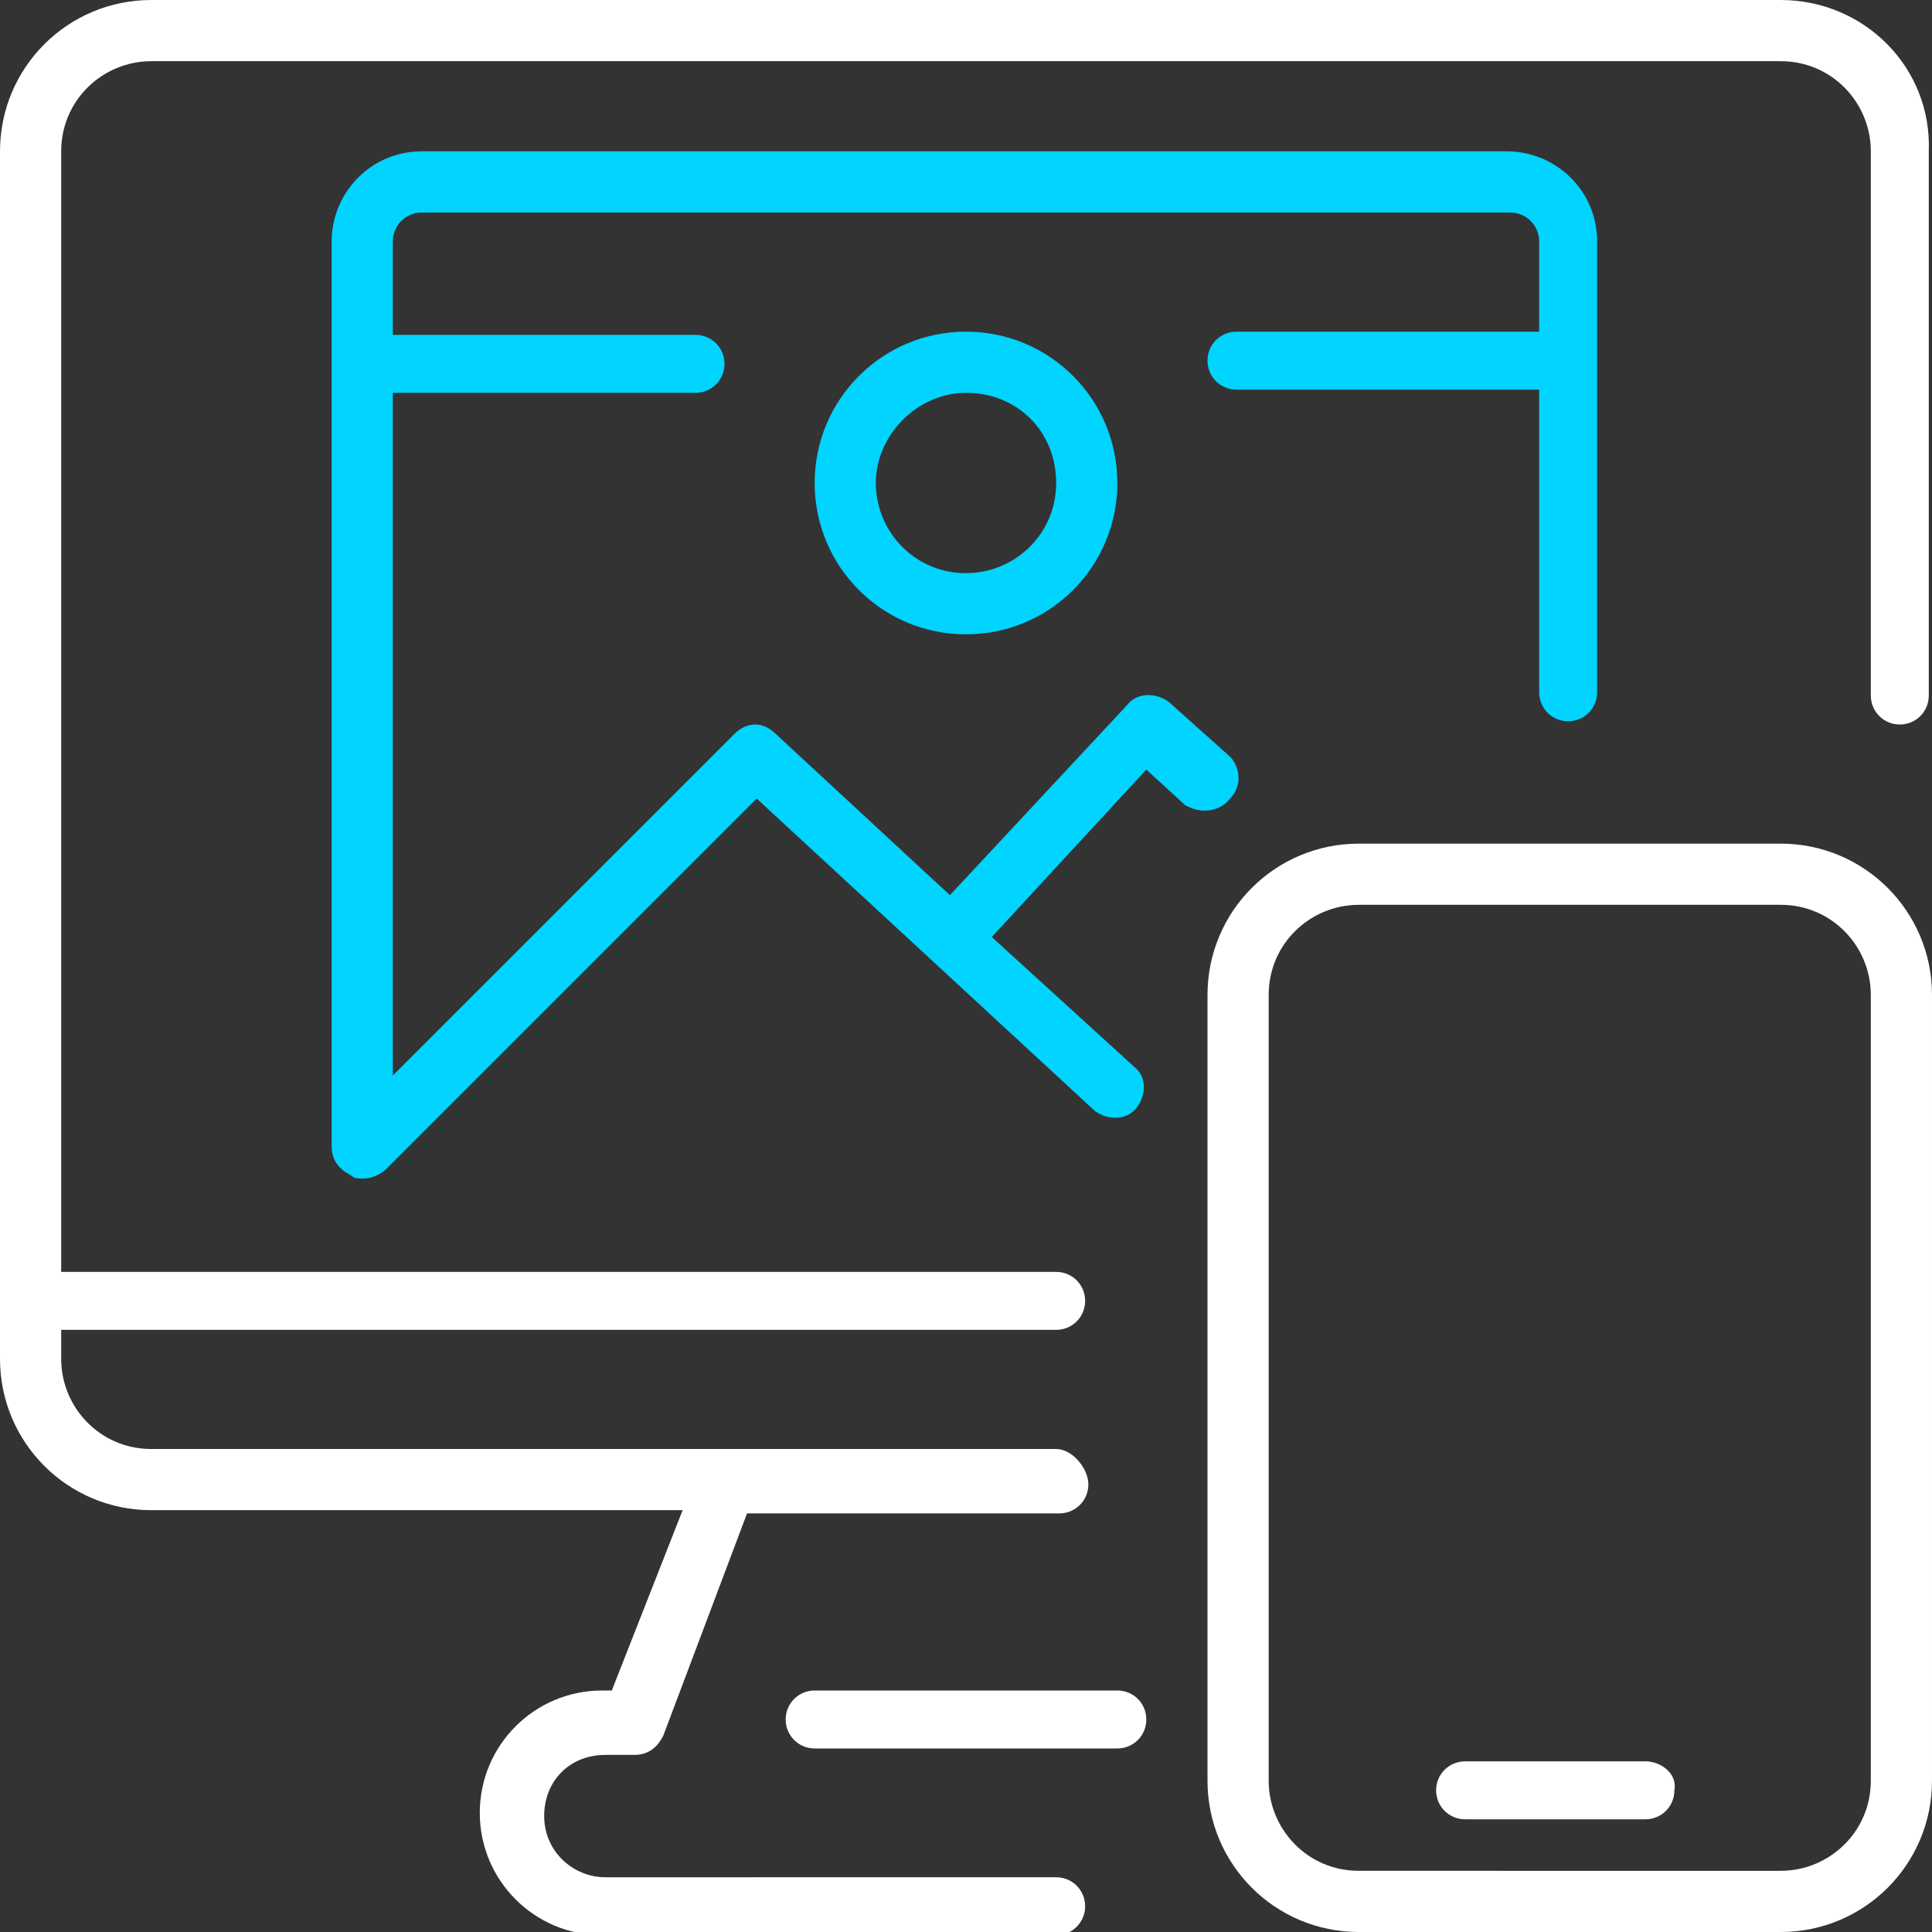 <?xml version="1.0" encoding="utf-8"?>
<!-- Generator: Adobe Illustrator 27.7.0, SVG Export Plug-In . SVG Version: 6.00 Build 0)  -->
<svg version="1.1" id="Layer_1" xmlns="http://www.w3.org/2000/svg" xmlns:xlink="http://www.w3.org/1999/xlink" x="0px" y="0px"
	 viewBox="0 0 60 60" style="enable-background:new 0 0 60 60;" xml:space="preserve">
<rect x="0" y="0" width="60" height="60" fill="#333333" stroke="none"/>
<style type="text/css">
	.st0{fill:none;}
	.st1{fill:#FFFFFF;}
	.st2{fill:#00D4FF;}
</style>
<rect class="st0" width="60" height="60"/>
<g>
	<g>
		<path class="st1" d="M34.7,52.5h-9.4c-0.5,0-0.9,0.4-0.9,0.9s0.4,0.9,0.9,0.9h9.4c0.5,0,0.9-0.4,0.9-0.9S35.2,52.5,34.7,52.5z"/>
		<path class="st1" d="M55.3,0H4.7C2.1,0,0,2.1,0,4.7v37.5c0,2.6,2.1,4.7,4.7,4.7h16.5L19,52.5h-0.3c-2.1,0-3.8,1.7-3.8,3.8
			s1.7,3.8,3.8,3.8h14.1c0.5,0,0.9-0.4,0.9-0.9s-0.4-0.9-0.9-0.9H18.8c-1,0-1.9-0.8-1.9-1.9s0.8-1.9,1.9-1.9h0.9
			c0.4,0,0.7-0.2,0.9-0.6l2.6-6.9h9.7c0.5,0,0.9-0.4,0.9-0.9S33.3,45,32.8,45H4.7c-1.6,0-2.8-1.3-2.8-2.8v-0.9h30.9
			c0.5,0,0.9-0.4,0.9-0.9s-0.4-0.9-0.9-0.9H1.9V4.7c0-1.6,1.3-2.8,2.8-2.8h50.6c1.6,0,2.8,1.3,2.8,2.8v16.9c0,0.5,0.4,0.9,0.9,0.9
			s0.9-0.4,0.9-0.9V4.7C60,2.1,57.9,0,55.3,0z"/>
		<path class="st2" d="M38.2,24.8c0.4-0.4,0.3-1,0-1.3c0,0,0,0,0,0l-1.9-1.7c-0.4-0.3-1-0.3-1.3,0.1l-5.5,5.9l-5.4-5
			c-0.4-0.4-0.9-0.4-1.3,0L12.2,33.4V12.2h9.4c0.5,0,0.9-0.4,0.9-0.9s-0.4-0.9-0.9-0.9h-9.4V7.5c0-0.5,0.4-0.9,0.9-0.9h33.8
			c0.5,0,0.9,0.4,0.9,0.9v2.8h-9.4c-0.5,0-0.9,0.4-0.9,0.9s0.4,0.9,0.9,0.9h9.4v9.4c0,0.5,0.4,0.9,0.9,0.9s0.9-0.4,0.9-0.9V7.5
			c0-1.6-1.3-2.8-2.8-2.8H13.1c-1.6,0-2.8,1.3-2.8,2.8v28.1c0,0.4,0.2,0.7,0.6,0.9c0.1,0.1,0.2,0.1,0.4,0.1c0.2,0,0.5-0.1,0.7-0.3
			l11.5-11.5L34,34.5c0.4,0.3,1,0.3,1.3-0.1c0.3-0.4,0.3-0.9,0-1.2l-4.5-4.1l4.8-5.2l1.2,1.1C37.3,25.3,37.9,25.2,38.2,24.8
			C38.2,24.8,38.2,24.8,38.2,24.8z"/>
		<path class="st2" d="M25.3,15c0,2.6,2.1,4.7,4.7,4.7s4.7-2.1,4.7-4.7s-2.1-4.7-4.7-4.7S25.3,12.4,25.3,15z M32.8,15
			c0,1.6-1.3,2.8-2.8,2.8c-1.6,0-2.8-1.3-2.8-2.8s1.3-2.8,2.8-2.8C31.6,12.2,32.8,13.4,32.8,15z"/>
		<path class="st1" d="M55.3,26.2H42.2c-2.6,0-4.7,2.1-4.7,4.7v24.4c0,2.6,2.1,4.7,4.7,4.7h13.1c2.6,0,4.7-2.1,4.7-4.7V30.9
			C60,28.3,57.9,26.2,55.3,26.2z M58.1,55.3c0,1.6-1.3,2.8-2.8,2.8H42.2c-1.6,0-2.8-1.3-2.8-2.8V30.9c0-1.6,1.3-2.8,2.8-2.8h13.1
			c1.6,0,2.8,1.3,2.8,2.8V55.3z"/>
	</g>
	<path class="st1" d="M51.1,54.7h-5.6c-0.5,0-0.9,0.4-0.9,0.9c0,0.5,0.4,0.9,0.9,0.9h5.6c0.5,0,0.9-0.4,0.9-0.9
		C52.1,55.1,51.6,54.7,51.1,54.7z"/>
</g>
</svg>

